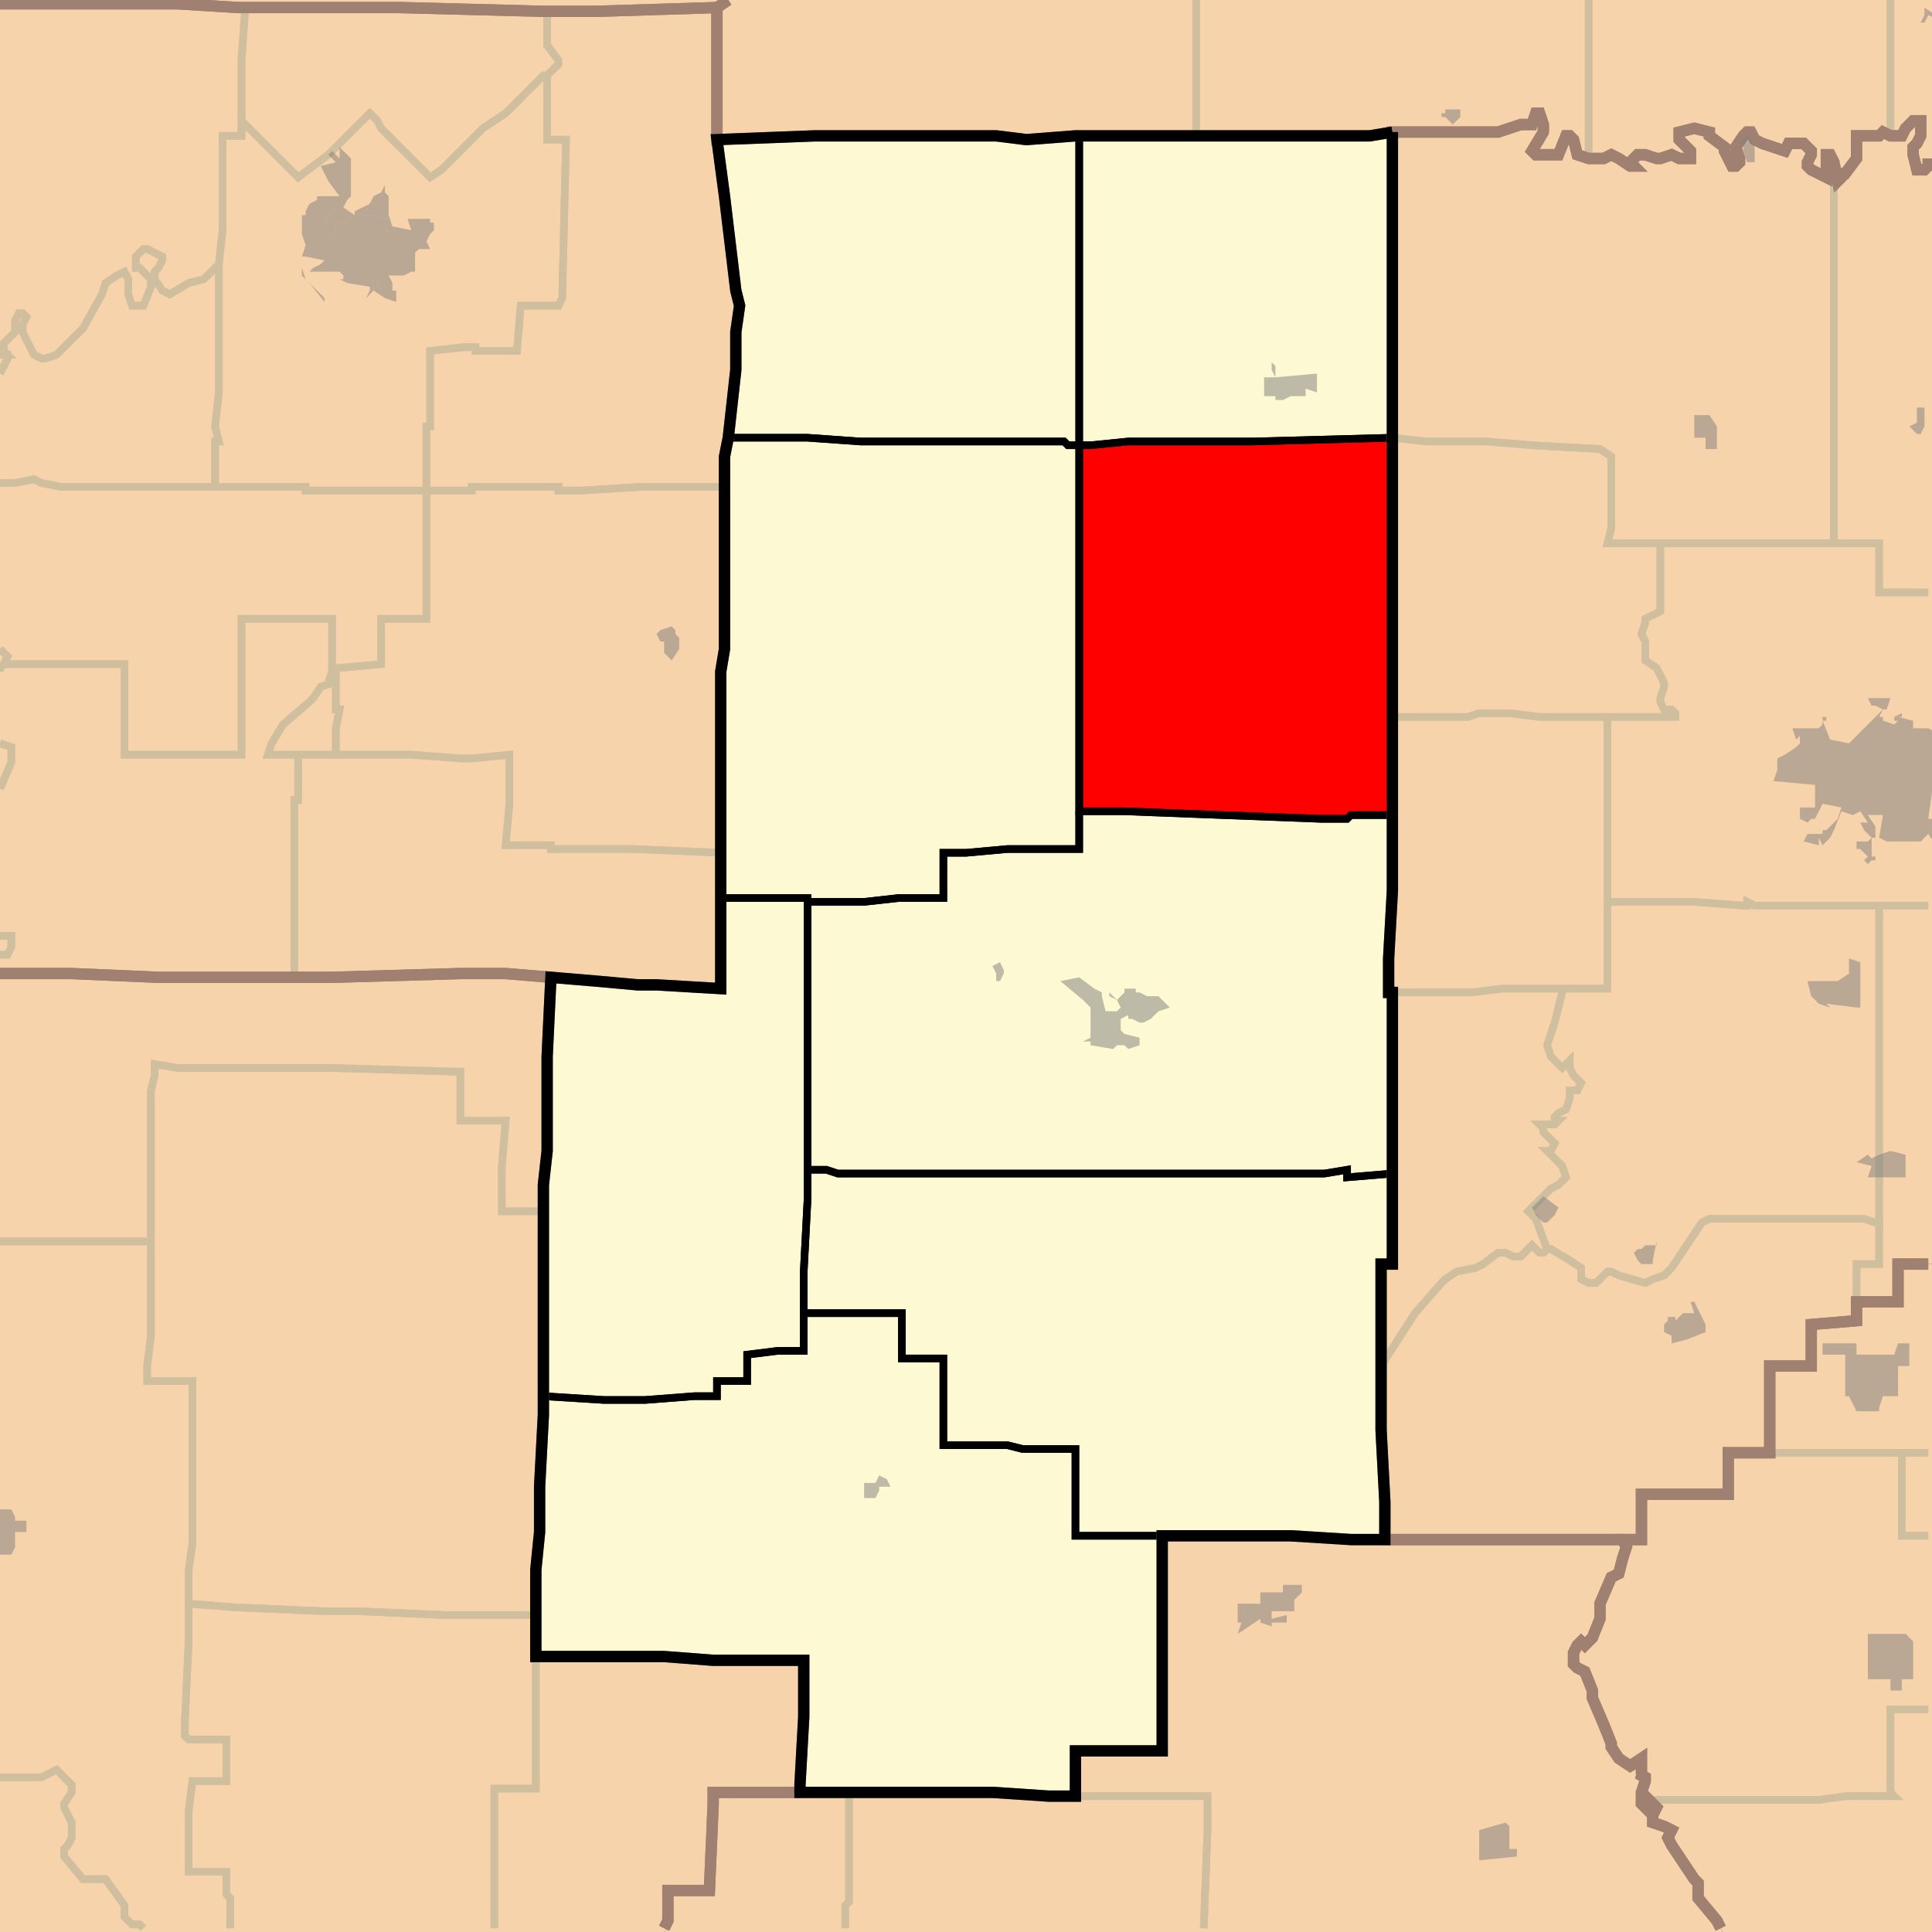 <?xml version="1.0" encoding="UTF-8"?>
<svg version="1.1" width="512" height="512" xmlns="http://www.w3.org/2000/svg" xmlns:xlink="http://www.w3.org/1999/xlink">

<rect width="100%" height="100%" fill="#333333" stroke="none"/>

<!-- START LAYER target_county -->

<!-- START LAYER AR -->

<!-- START LAYER IL -->
<path fill="#f6d3aa" stroke="#000000" stroke-width="1" d="M -2 -2 L 513 -2 L -2 -2 z"/>

<!-- START LAYER IA -->

<!-- START LAYER KS -->

<!-- START LAYER KY -->

<!-- START LAYER OK -->

<!-- START LAYER KS-counties -->

<!-- START LAYER MO-counties -->
<path fill="#f6d3aa" d="M -2 -2 L 195 -2 L 190 2 L 158 3 L 144 3 L 106 2 L 63 2 L 47 1 L -2 1 L -2 -2 z"/>
<path fill="#f6d3aa" d="M 513 -2 L 513 42 L 511 42 L 511 44 L 510 45 L 508 45 L 507 41 L 507 39 L 508 38 L 509 36 L 509 32 L 507 32 L 505 34 L 504 36 L 501 36 L 499 35 L 498 36 L 492 36 L 492 42 L 489 46 L 488 46 L 488 47 L 487 48 L 486 43 L 485 41 L 484 41 L 484 47 L 480 45 L 479 44 L 479 43 L 480 41 L 480 40 L 478 38 L 474 38 L 473 40 L 467 38 L 465 37 L 464 35 L 463 35 L 462 36 L 460 39 L 461 42 L 461 43 L 460 44 L 459 44 L 457 40 L 457 39 L 453 36 L 453 35 L 449 34 L 445 35 L 445 37 L 448 40 L 448 42 L 445 42 L 443 41 L 440 42 L 439 42 L 436 41 L 434 41 L 432 43 L 433 44 L 432 44 L 429 42 L 427 41 L 425 42 L 421 42 L 418 41 L 417 37 L 416 36 L 415 36 L 413 41 L 407 41 L 406 40 L 409 35 L 409 33 L 408 30 L 407 30 L 406 33 L 403 33 L 397 35 L 369 35 L 363 36 L 285 36 L 272 37 L 264 36 L 216 36 L 190 37 L 190 2 L 195 -2 L 513 -2 z"/>
<path fill="#f6d3aa" d="M -2 1 L 47 1 L 63 2 L 106 2 L 144 3 L 158 3 L 190 2 L 190 37 L 192 52 L 195 77 L 196 81 L 195 88 L 195 98 L 193 116 L 192 121 L 192 172 L 191 178 L 191 262 L 174 261 L 169 261 L 158 260 L 134 258 L 122 258 L 88 259 L 42 259 L 19 258 L -2 258 L -2 1 z"/>
<path fill="#f6d3aa" d="M 406 40 L 407 41 L 413 41 L 415 36 L 416 36 L 417 37 L 418 41 L 421 42 L 425 42 L 427 41 L 429 42 L 432 44 L 433 44 L 432 43 L 434 41 L 436 41 L 439 42 L 440 42 L 443 41 L 445 42 L 448 42 L 448 40 L 445 37 L 445 35 L 449 34 L 453 35 L 453 36 L 457 39 L 457 40 L 459 44 L 460 44 L 461 43 L 461 42 L 460 39 L 462 36 L 463 35 L 464 35 L 465 37 L 467 38 L 473 40 L 474 38 L 478 38 L 480 40 L 480 41 L 479 43 L 479 44 L 480 45 L 484 47 L 484 41 L 485 41 L 486 43 L 487 48 L 488 47 L 488 46 L 489 46 L 492 42 L 492 36 L 498 36 L 499 35 L 501 36 L 504 36 L 505 34 L 507 32 L 509 32 L 509 36 L 508 38 L 507 39 L 507 41 L 508 45 L 510 45 L 511 44 L 511 42 L 513 42 L 513 335 L 503 335 L 503 345 L 492 345 L 492 350 L 480 351 L 480 362 L 469 362 L 469 385 L 458 385 L 458 396 L 435 396 L 435 408 L 367 408 L 367 398 L 366 379 L 366 335 L 369 335 L 369 263 L 368 263 L 368 254 L 369 236 L 369 35 L 397 35 L 403 33 L 406 33 L 407 30 L 408 30 L 409 33 L 409 35 L 406 40 z"/>
<path fill="#f6d3aa" d="M 369 35 L 369 236 L 368 254 L 368 263 L 369 263 L 369 335 L 366 335 L 366 379 L 367 398 L 367 408 L 358 408 L 342 407 L 308 407 L 308 464 L 285 464 L 285 476 L 278 476 L 263 475 L 212 475 L 212 473 L 213 455 L 213 440 L 189 440 L 176 439 L 142 439 L 142 416 L 143 406 L 143 394 L 144 375 L 144 314 L 145 305 L 145 280 L 146 259 L 158 260 L 169 261 L 174 261 L 191 262 L 191 178 L 192 172 L 192 121 L 193 116 L 195 98 L 195 88 L 196 81 L 195 77 L 192 52 L 190 37 L 216 36 L 264 36 L 272 37 L 285 36 L 363 36 L 369 35 z"/>
<path fill="#f6d3aa" d="M -2 258 L 19 258 L 42 259 L 88 259 L 122 258 L 134 258 L 146 259 L 145 280 L 145 305 L 144 314 L 144 375 L 143 394 L 143 406 L 142 416 L 142 439 L 176 439 L 189 440 L 213 440 L 213 455 L 212 473 L 212 475 L 189 475 L 189 478 L 188 501 L 177 501 L 177 509 L 176 513 L 165 512 L 165 513 L -2 513 L -2 258 z"/>
<path fill="#f6d3aa" d="M 513 513 L 457 513 L 455 509 L 450 503 L 450 499 L 449 498 L 443 489 L 442 487 L 443 485 L 441 484 L 438 483 L 438 481 L 439 479 L 437 477 L 436 479 L 435 478 L 435 475 L 436 472 L 436 471 L 434 470 L 435 470 L 435 466 L 432 468 L 429 466 L 427 463 L 427 462 L 425 457 L 422 450 L 422 448 L 420 443 L 418 442 L 417 441 L 417 438 L 418 436 L 419 435 L 420 436 L 422 434 L 424 429 L 424 425 L 427 418 L 429 417 L 430 413 L 431 410 L 430 408 L 435 408 L 435 396 L 458 396 L 458 385 L 469 385 L 469 362 L 480 362 L 480 351 L 492 350 L 492 345 L 503 345 L 503 335 L 513 335 L 513 513 z"/>
<path fill="#f6d3aa" d="M 367 408 L 430 408 L 431 410 L 430 413 L 429 417 L 427 418 L 424 425 L 424 429 L 422 434 L 420 436 L 419 435 L 418 436 L 417 438 L 417 441 L 418 442 L 420 443 L 422 448 L 422 450 L 425 457 L 427 462 L 427 463 L 429 466 L 432 468 L 435 466 L 435 470 L 434 470 L 436 471 L 436 472 L 435 475 L 435 478 L 436 479 L 437 477 L 439 479 L 438 481 L 438 483 L 441 484 L 443 485 L 442 487 L 443 489 L 449 498 L 450 499 L 450 503 L 455 509 L 457 513 L 165 513 L 165 512 L 176 513 L 177 509 L 177 501 L 188 501 L 189 478 L 189 475 L 263 475 L 278 476 L 285 476 L 285 464 L 308 464 L 308 407 L 342 407 L 358 408 L 367 408 z"/>

<!-- START LAYER NE-counties -->

<!-- START LAYER OK-counties -->

<!-- START LAYER target_county_townships -->
<path fill="#fdf9d2" d="M 369 35 L 369 116 L 332 117 L 299 117 L 289 118 L 286 118 L 286 36 L 363 36 L 369 35 z"/>
<path fill="#fdf9d2" d="M 286 36 L 286 118 L 283 118 L 282 117 L 228 117 L 214 116 L 193 116 L 195 98 L 195 88 L 196 81 L 195 77 L 192 52 L 190 37 L 216 36 L 264 36 L 272 37 L 285 36 L 286 36 z"/>
<path fill="#fdf9d2" d="M 209 116 L 214 116 L 228 117 L 282 117 L 283 118 L 286 118 L 286 225 L 267 225 L 256 226 L 250 226 L 250 238 L 238 238 L 229 239 L 214 239 L 214 238 L 191 238 L 191 178 L 192 172 L 192 121 L 193 116 L 209 116 z"/>
<path fill="#fdf9d2" d="M 326 117 L 332 117 L 369 116 L 369 216 L 358 216 L 357 217 L 350 217 L 298 215 L 286 215 L 286 118 L 289 118 L 299 117 L 326 117 z"/>
<path fill="#fdf9d2" d="M 286 215 L 298 215 L 350 217 L 357 217 L 358 216 L 369 216 L 369 236 L 368 254 L 368 263 L 369 263 L 369 311 L 357 312 L 357 310 L 351 311 L 222 311 L 219 310 L 214 310 L 214 239 L 229 239 L 238 238 L 250 238 L 250 226 L 256 226 L 267 225 L 286 225 L 286 215 z"/>
<path fill="#fdf9d2" d="M 191 238 L 214 238 L 214 318 L 213 337 L 213 358 L 206 358 L 198 359 L 198 366 L 190 366 L 190 370 L 184 370 L 171 371 L 160 371 L 144 370 L 144 314 L 145 305 L 145 280 L 146 259 L 158 260 L 169 261 L 174 261 L 191 262 L 191 238 z"/>
<path fill="#fdf9d2" d="M 214 310 L 219 310 L 222 311 L 351 311 L 357 310 L 357 312 L 369 311 L 369 335 L 366 335 L 366 379 L 367 398 L 367 408 L 358 408 L 342 407 L 285 407 L 285 384 L 271 384 L 267 383 L 250 383 L 250 360 L 239 360 L 239 348 L 213 348 L 213 337 L 214 318 L 214 310 z"/>
<path fill="#fdf9d2" d="M 213 348 L 239 348 L 239 360 L 250 360 L 250 383 L 267 383 L 271 384 L 285 384 L 285 407 L 308 407 L 308 464 L 285 464 L 285 476 L 278 476 L 263 475 L 212 475 L 212 473 L 213 455 L 213 440 L 189 440 L 176 439 L 142 439 L 142 416 L 143 406 L 143 394 L 144 375 L 144 370 L 160 371 L 171 371 L 184 370 L 190 370 L 190 366 L 198 366 L 198 359 L 206 358 L 213 358 L 213 348 z"/>

<!-- START LAYER target_township -->
<path fill="#ff0000" d="M 326 117 L 332 117 L 369 116 L 369 216 L 358 216 L 357 217 L 350 217 L 298 215 L 286 215 L 286 118 L 289 118 L 299 117 L 326 117 z"/>

<!-- START LAYER AR-township_borders -->

<!-- START LAYER IL-township_borders -->

<!-- START LAYER IA-township_borders -->

<!-- START LAYER KS-township_borders -->

<!-- START LAYER MO-township_borders -->
<polyline fill="none" stroke="#d0bf9f" stroke-width="2" points="193,0 190,2 158,3 144,3 106,2 63,2 47,1 0,1"/>
<polyline fill="none" stroke="#d0bf9f" stroke-width="2" points="317,0 317,36 285,36 272,37 264,36 216,36 190,37 190,2 193,0"/>
<polyline fill="none" stroke="#d0bf9f" stroke-width="2" points="511,42 511,44 510,45 508,45 507,41 507,39 508,38 509,36 509,32 507,32 505,34 504,36 501,36 501,0"/>
<polyline fill="none" stroke="#d0bf9f" stroke-width="2" points="501,0 501,36 499,35 498,36 492,36 492,42 489,46 488,46 488,47 487,48 486,43 485,41 484,41 484,47 480,45 479,44 479,43 480,41 480,40 478,38 474,38 473,40 467,38 465,37 464,35 463,35 462,36 460,39 461,42 461,43 460,44 459,44 457,40 457,39 453,36 453,35 449,34 445,35 445,37 448,40 448,42 445,42 443,41 440,42 439,42 436,41 434,41 432,43 433,44 432,44 429,42 427,41 425,42 421,42 421,0"/>
<polyline fill="none" stroke="#d0bf9f" stroke-width="2" points="421,0 421,42 418,41 417,37 416,36 415,36 413,41 407,41 406,40 409,35 409,33 408,30 407,30 406,33 403,33 397,35 369,35 363,36 317,36 317,0"/>
<polyline fill="none" stroke="#d0bf9f" stroke-width="2" points="0,1 47,1 63,2 65,2 64,16 64,36 59,36 59,61 58,70 54,74 50,75 45,78 43,77 41,74 41,72 42,71 43,69 43,68 39,66 38,66 36,68 36,71 37,71 40,74 40,76 38,81 35,81 34,78 34,74 33,72 31,73 28,75 27,78 22,87 15,94 12,95 11,95 9,94 6,88 6,86 7,84 6,83 5,83 4,85 4,88 1,91 1,93 2,94 0,94"/>
<polyline fill="none" stroke="#d0bf9f" stroke-width="2" points="65,2 106,2 144,3 145,3 145,12 148,16 148,17 145,20 144,20 134,30 128,34 117,45 114,47 101,34 100,32 98,30 87,41 79,47 64,32 64,16 65,2"/>
<polyline fill="none" stroke="#d0bf9f" stroke-width="2" points="190,2 190,37 192,52 195,77 196,81 195,88 195,98 193,116 192,121 192,129 170,129 154,130 148,130 148,129 125,129 125,130 113,130 113,113 114,113 114,93 123,92 126,92 126,93 137,93 138,81 148,81 149,79 150,37 145,37 145,20 148,17 148,16 145,12 145,3 158,3 190,2"/>
<polyline fill="none" stroke="#d0bf9f" stroke-width="2" points="113,130 81,130 81,129 57,129 57,117 58,117 57,113 58,104 58,70 59,61 59,36 64,36 64,32 79,47 87,41 98,30 100,32 101,34 114,47 117,45 128,34 134,30 144,20 145,20 145,37 150,37 149,79 148,81 138,81 137,93 126,93 126,92 123,92 114,93 114,113 113,113 113,130"/>
<polyline fill="none" stroke="#d0bf9f" stroke-width="2" points="409,35 406,40 407,41 413,41 415,36 416,36 417,37 418,41 421,42 425,42 427,41 429,42 432,44 433,44 432,43 434,41 436,41 439,42 440,42 443,41 445,42 448,42 448,40 445,37 445,35 449,34 453,35 453,36 457,39 457,40 459,44 460,44 461,43 461,42 460,39 462,36 463,35 464,35 465,37 467,38 473,40 474,38 478,38 480,40 480,41 479,43 479,44 480,45 484,47 484,41 485,41 486,43 486,144 426,144 427,140 427,121 424,119 406,118 394,117 378,117 369,116 369,35 397,35 403,33 406,33 407,30 408,30 409,33 409,35"/>
<polyline fill="none" stroke="#d0bf9f" stroke-width="2" points="498,36 499,35 501,36 504,36 505,34 507,32 509,32 509,36 508,38 507,39 507,41 508,45 510,45 511,44 511,42"/>
<polyline fill="none" stroke="#d0bf9f" stroke-width="2" points="511,157 498,157 498,144 486,144 486,43 487,48 488,47 488,46 489,46 492,42 492,36 498,36"/>
<polyline fill="none" stroke="#d0bf9f" stroke-width="2" points="58,70 58,104 57,113 58,117 57,117 57,129 16,129 11,128 9,127 4,128 0,128"/>
<polyline fill="none" stroke="#d0bf9f" stroke-width="2" points="0,99 2,95 2,94 1,93 1,91 4,88 4,85 5,83 6,83 7,84 6,86 6,88 9,94 11,95 12,95 15,94 22,87 27,78 28,75 31,73 33,72 34,74 34,78 35,81 38,81 40,76 40,74 37,71 36,71 36,68 38,66 39,66 43,68 43,69 42,71 41,72 41,74 43,77 45,78 50,75 54,74 58,70"/>
<polyline fill="none" stroke="#d0bf9f" stroke-width="2" points="0,94 2,94 2,95 0,99"/>
<polyline fill="none" stroke="#d0bf9f" stroke-width="2" points="0,172 2,174 1,176 0,177 0,178"/>
<polyline fill="none" stroke="#d0bf9f" stroke-width="2" points="0,197 3,198 3,202 0,209"/>
<polyline fill="none" stroke="#d0bf9f" stroke-width="2" points="0,248 3,248 3,251 2,253 0,253 0,254"/>
<polyline fill="none" stroke="#d0bf9f" stroke-width="2" points="369,116 378,117 394,117 406,118 424,119 427,121 427,140 426,144 440,144 440,162 436,164 436,165 435,168 436,170 436,175 439,177 441,181 441,182 440,185 440,186 441,188 443,188 444,189 444,190 408,190 400,189 392,189 389,190 369,190 369,116"/>
<polyline fill="none" stroke="#d0bf9f" stroke-width="2" points="57,129 81,129 81,130 113,130 113,164 101,164 101,176 90,177 89,177 89,188 90,188 89,193 89,200 71,200 72,197 75,192 82,186 83,185 85,182 88,181 87,181 88,178 88,164 64,164 64,200 33,200 33,176 1,176 2,174 0,172"/>
<polyline fill="none" stroke="#d0bf9f" stroke-width="2" points="0,128 4,128 9,127 11,128 16,129 57,129"/>
<polyline fill="none" stroke="#d0bf9f" stroke-width="2" points="192,129 192,172 191,178 191,226 168,225 146,225 146,224 134,224 135,213 135,200 125,201 122,201 109,200 89,200 89,193 90,188 89,188 89,177 90,177 101,176 101,164 113,164 113,130 125,130 125,129 148,129 148,130 154,130 170,129 192,129"/>
<polyline fill="none" stroke="#d0bf9f" stroke-width="2" points="486,144 498,144 498,157 511,157"/>
<polyline fill="none" stroke="#d0bf9f" stroke-width="2" points="511,240 465,240 463,239 463,240 462,240 449,239 426,239 426,190 444,190 444,189 443,188 441,188 440,186 440,185 441,182 441,181 439,177 436,175 436,170 435,168 436,165 436,164 440,162 440,144 486,144"/>
<polyline fill="none" stroke="#d0bf9f" stroke-width="2" points="1,176 33,176 33,200 64,200 64,164 88,164 88,178 87,181 88,181 85,182 83,185 82,186 75,192 72,197 71,200 79,200 79,212 78,212 78,259 42,259 19,258 0,258"/>
<polyline fill="none" stroke="#d0bf9f" stroke-width="2" points="0,254 0,253 2,253 3,251 3,248 0,248"/>
<polyline fill="none" stroke="#d0bf9f" stroke-width="2" points="0,209 3,202 3,198 0,197"/>
<polyline fill="none" stroke="#d0bf9f" stroke-width="2" points="0,178 0,177 1,176"/>
<polyline fill="none" stroke="#d0bf9f" stroke-width="2" points="392,189 400,189 408,190 426,190 426,262 398,262 390,263 368,263 368,254 369,236 369,190 389,190 392,189"/>
<polyline fill="none" stroke="#d0bf9f" stroke-width="2" points="89,200 109,200 122,201 125,201 135,200 135,213 134,224 146,224 146,225 168,225 191,226 191,262 174,261 169,261 158,260 134,258 122,258 88,259 78,259 78,212 79,212 79,200 89,200"/>
<polyline fill="none" stroke="#d0bf9f" stroke-width="2" points="511,335 503,335 503,345 492,345 492,335 498,335 498,240 511,240"/>
<polyline fill="none" stroke="#d0bf9f" stroke-width="2" points="426,239 449,239 462,240 463,240 463,239 465,240 498,240 498,324 497,324 494,323 453,323 451,324 443,336 441,338 438,339 436,340 429,338 427,337 426,337 423,340 421,340 419,339 419,336 416,334 411,331 410,331 407,323 405,321 411,315 413,314 415,312 414,309 410,305 411,305 412,303 409,300 409,299 408,298 412,298 413,297 412,297 412,296 413,295 415,294 416,291 416,289 418,289 419,287 417,285 416,283 416,281 414,283 411,280 410,277 412,271 414,263 414,262 426,262 426,239"/>
<polyline fill="none" stroke="#d0bf9f" stroke-width="2" points="0,258 19,258 42,259 88,259 122,258 134,258 146,259 145,280 145,305 144,314 144,321 133,321 133,309 134,297 122,297 122,284 121,284 87,283 47,283 41,282 41,285 40,289 40,329 0,329"/>
<polyline fill="none" stroke="#d0bf9f" stroke-width="2" points="414,262 414,263 412,271 410,277 411,280 414,283 416,281 416,283 417,285 419,287 418,289 416,289 416,291 415,294 413,295 412,296 412,297 413,297 412,298 408,298 409,299 409,300 412,303 411,305 410,305 414,309 415,312 413,314 411,315 405,321 407,323 410,331 409,332 408,332 406,330 403,333 401,333 399,332 397,332 393,335 391,336 386,337 383,339 382,340 375,348 366,362 366,335 369,335 369,263 390,263 398,262 414,262"/>
<polyline fill="none" stroke="#d0bf9f" stroke-width="2" points="40,329 40,289 41,285 41,282 47,283 87,283 121,284 122,284 122,297 134,297 133,309 133,321 144,321 144,375 143,394 143,406 142,416 142,428 118,428 95,427 86,427 63,426 50,425 50,416 51,409 51,366 39,366 39,362 40,354 40,329"/>
<polyline fill="none" stroke="#d0bf9f" stroke-width="2" points="511,385 469,385 469,362 480,362 480,351 492,350 492,345 503,345 503,335 511,335"/>
<polyline fill="none" stroke="#d0bf9f" stroke-width="2" points="409,332 410,331 411,331 416,334 419,336 419,339 421,340 423,340 426,337 427,337 429,338 436,340 438,339 441,338 443,336 451,324 453,323 494,323 497,324 498,324 498,335 492,335 492,350 480,351 480,362 469,362 469,385 458,385 458,396 435,396 435,408 367,408 367,398 366,379 366,362 375,348 382,340 383,339 386,337 391,336 393,335 397,332 399,332 401,333 403,333 406,330 408,332 409,332"/>
<polyline fill="none" stroke="#d0bf9f" stroke-width="2" points="40,329 40,354 39,362 39,366 51,366 51,409 50,416 50,435 49,456 49,460 50,461 60,461 60,472 51,472 50,480 50,496 60,496 60,502 61,503 61,511"/>
<polyline fill="none" stroke="#d0bf9f" stroke-width="2" points="38,511 37,510 35,510 33,508 33,505 28,498 22,498 17,492 17,490 18,489 19,487 19,483 17,479 17,478 19,475 19,473 15,469 11,471 0,471"/>
<polyline fill="none" stroke="#d0bf9f" stroke-width="2" points="0,329 40,329"/>
<polyline fill="none" stroke="#d0bf9f" stroke-width="2" points="504,385 511,385"/>
<polyline fill="none" stroke="#d0bf9f" stroke-width="2" points="511,407 504,407 504,385"/>
<polyline fill="none" stroke="#d0bf9f" stroke-width="2" points="469,385 504,385 504,407 511,407"/>
<polyline fill="none" stroke="#d0bf9f" stroke-width="2" points="511,453 501,453 501,475 502,476 489,476 482,477 435,477 435,475 436,472 436,471 434,470 435,470 435,466 432,468 429,466 427,463 427,462 425,457 422,450 422,448 420,443 418,442 417,441 417,438 418,436 419,435 420,436 422,434 424,429 424,425 427,418 429,417 430,413 431,410 430,408 435,408 435,396 458,396 458,385 469,385"/>
<polyline fill="none" stroke="#d0bf9f" stroke-width="2" points="367,408 430,408 431,410 430,413 429,417 427,418 424,425 424,429 422,434 420,436 419,435 418,436 417,438 417,441 418,442 420,443 422,448 422,450 425,457 427,462 427,463 429,466 432,468 435,466 435,470 434,470 436,471 436,472 435,475 435,478 436,479 437,477 439,479 438,481 438,483 441,484 443,485 442,487 443,489 449,498 450,499 450,503 455,509 456,511"/>
<polyline fill="none" stroke="#d0bf9f" stroke-width="2" points="319,511 320,485 320,476 285,476 285,464 308,464 308,407 342,407 358,408 367,408"/>
<polyline fill="none" stroke="#d0bf9f" stroke-width="2" points="142,428 142,474 131,474 131,511"/>
<polyline fill="none" stroke="#d0bf9f" stroke-width="2" points="61,511 61,503 60,502 60,496 50,496 50,480 51,472 60,472 60,461 50,461 49,460 49,456 50,435 50,425 63,426 86,427 95,427 118,428 142,428"/>
<polyline fill="none" stroke="#d0bf9f" stroke-width="2" points="142,439 176,439 189,440 213,440 213,455 212,473 212,475 189,475 189,478 188,501 177,501 177,509 176,511"/>
<polyline fill="none" stroke="#d0bf9f" stroke-width="2" points="131,511 131,474 142,474 142,439"/>
<polyline fill="none" stroke="#d0bf9f" stroke-width="2" points="456,511 455,509 450,503 450,499 449,498 443,489 442,487 443,485 441,484 438,483 438,481 439,479 437,477 436,479 435,478 435,477 482,477 489,476 502,476 501,475 501,453 511,453"/>
<polyline fill="none" stroke="#d0bf9f" stroke-width="2" points="0,471 11,471 15,469 19,473 19,475 17,478 17,479 19,483 19,487 18,489 17,490 17,492 22,498 28,498 33,505 33,508 35,510 37,510 38,511"/>
<polyline fill="none" stroke="#d0bf9f" stroke-width="2" points="176,511 177,509 177,501 188,501 189,478 189,475 225,475 225,504 224,505 224,511"/>
<polyline fill="none" stroke="#d0bf9f" stroke-width="2" points="225,475 263,475 278,476 320,476 320,485 319,511"/>
<polyline fill="none" stroke="#d0bf9f" stroke-width="2" points="224,511 224,505 225,504 225,475"/>

<!-- START LAYER KS-township_borders -->

<!-- START LAYER NE-township_borders -->

<!-- START LAYER OK-township_borders -->

<!-- START LAYER target_county_township_borders -->
<polyline fill="none" stroke="#000000" stroke-width="2" points="369,35 369,116 332,117 299,117 289,118 286,118 286,36 363,36 369,35"/>
<polyline fill="none" stroke="#000000" stroke-width="2" points="286,36 286,118 283,118 282,117 228,117 214,116 193,116 195,98 195,88 196,81 195,77 192,52 190,37 216,36 264,36 272,37 285,36 286,36"/>
<polyline fill="none" stroke="#000000" stroke-width="2" points="209,116 214,116 228,117 282,117 283,118 286,118 286,225 267,225 256,226 250,226 250,238 238,238 229,239 214,239 214,238 191,238 191,178 192,172 192,121 193,116 209,116"/>
<polyline fill="none" stroke="#000000" stroke-width="2" points="326,117 332,117 369,116 369,216 358,216 357,217 350,217 298,215 286,215 286,118 289,118 299,117 326,117"/>
<polyline fill="none" stroke="#000000" stroke-width="2" points="286,215 298,215 350,217 357,217 358,216 369,216 369,236 368,254 368,263 369,263 369,311 357,312 357,310 351,311 222,311 219,310 214,310 214,239 229,239 238,238 250,238 250,226 256,226 267,225 286,225 286,215"/>
<polyline fill="none" stroke="#000000" stroke-width="2" points="191,238 214,238 214,318 213,337 213,358 206,358 198,359 198,366 190,366 190,370 184,370 171,371 160,371 144,370 144,314 145,305 145,280 146,259 158,260 169,261 174,261 191,262 191,238"/>
<polyline fill="none" stroke="#000000" stroke-width="2" points="214,310 219,310 222,311 351,311 357,310 357,312 369,311 369,335 366,335 366,379 367,398 367,408 358,408 342,407 285,407 285,384 271,384 267,383 250,383 250,360 239,360 239,348 213,348 213,337 214,318 214,310"/>
<polyline fill="none" stroke="#000000" stroke-width="2" points="213,348 239,348 239,360 250,360 250,383 267,383 271,384 285,384 285,407 308,407 308,464 285,464 285,476 278,476 263,475 212,475 212,473 213,455 213,440 189,440 176,439 142,439 142,416 143,406 143,394 144,375 144,370 160,371 171,371 184,370 190,370 190,366 198,366 198,359 206,358 213,358 213,348"/>

<!-- START LAYER KS-county_borders -->

<!-- START LAYER MO-county_borders -->
<polyline fill="none" stroke="#a08071" stroke-width="3" points="193,0 190,2 158,3 144,3 106,2 63,2 47,1 0,1"/>
<polyline fill="none" stroke="#a08071" stroke-width="3" points="511,42 511,44 510,45 508,45 507,41 507,39 508,38 509,36 509,32 507,32 505,34 504,36 501,36 499,35 498,36 492,36 492,42 489,46 488,46 488,47 487,48 486,43 485,41 484,41 484,47 480,45 479,44 479,43 480,41 480,40 478,38 474,38 473,40 467,38 465,37 464,35 463,35 462,36 460,39 461,42 461,43 460,44 459,44 457,40 457,39 453,36 453,35 449,34 445,35 445,37 448,40 448,42 445,42 443,41 440,42 439,42 436,41 434,41 432,43 433,44 432,44 429,42 427,41 425,42 421,42 418,41 417,37 416,36 415,36 413,41 407,41 406,40 409,35 409,33 408,30 407,30 406,33 403,33 397,35 369,35 363,36 285,36 272,37 264,36 216,36 190,37 190,2 193,0"/>
<polyline fill="none" stroke="#a08071" stroke-width="3" points="0,1 47,1 63,2 106,2 144,3 158,3 190,2 190,37 192,52 195,77 196,81 195,88 195,98 193,116 192,121 192,172 191,178 191,262 174,261 169,261 158,260 134,258 122,258 88,259 42,259 19,258 0,258"/>
<polyline fill="none" stroke="#a08071" stroke-width="3" points="409,35 406,40 407,41 413,41 415,36 416,36 417,37 418,41 421,42 425,42 427,41 429,42 432,44 433,44 432,43 434,41 436,41 439,42 440,42 443,41 445,42 448,42 448,40 445,37 445,35 449,34 453,35 453,36 457,39 457,40 459,44 460,44 461,43 461,42 460,39 462,36 463,35 464,35 465,37 467,38 473,40 474,38 478,38 480,40 480,41 479,43 479,44 480,45 484,47 484,41 485,41 486,43 487,48 488,47 488,46 489,46 492,42 492,36 498,36 499,35 501,36 504,36 505,34 507,32 509,32 509,36 508,38 507,39 507,41 508,45 510,45 511,44 511,42"/>
<polyline fill="none" stroke="#a08071" stroke-width="3" points="511,335 503,335 503,345 492,345 492,350 480,351 480,362 469,362 469,385 458,385 458,396 435,396 435,408 367,408 367,398 366,379 366,335 369,335 369,263 368,263 368,254 369,236 369,35 397,35 403,33 406,33 407,30 408,30 409,33 409,35"/>
<polyline fill="none" stroke="#a08071" stroke-width="3" points="0,258 19,258 42,259 88,259 122,258 134,258 146,259 145,280 145,305 144,314 144,375 143,394 143,406 142,416 142,439 176,439 189,440 213,440 213,455 212,473 212,475 189,475 189,478 188,501 177,501 177,509 176,511"/>
<polyline fill="none" stroke="#a08071" stroke-width="3" points="456,511 455,509 450,503 450,499 449,498 443,489 442,487 443,485 441,484 438,483 438,481 439,479 437,477 436,479 435,478 435,475 436,472 436,471 434,470 435,470 435,466 432,468 429,466 427,463 427,462 425,457 422,450 422,448 420,443 418,442 417,441 417,438 418,436 419,435 420,436 422,434 424,429 424,425 427,418 429,417 430,413 431,410 430,408 435,408 435,396 458,396 458,385 469,385 469,362 480,362 480,351 492,350 492,345 503,345 503,335 511,335"/>
<polyline fill="none" stroke="#a08071" stroke-width="3" points="367,408 430,408 431,410 430,413 429,417 427,418 424,425 424,429 422,434 420,436 419,435 418,436 417,438 417,441 418,442 420,443 422,448 422,450 425,457 427,462 427,463 429,466 432,468 435,466 435,470 434,470 436,471 436,472 435,475 435,478 436,479 437,477 439,479 438,481 438,483 441,484 443,485 442,487 443,489 449,498 450,499 450,503 455,509 456,511"/>
<polyline fill="none" stroke="#a08071" stroke-width="3" points="176,511 177,509 177,501 188,501 189,478 189,475 263,475 278,476 285,476 285,464 308,464 308,407 342,407 358,408 367,408"/>

<!-- START LAYER NE-county_borders -->

<!-- START LAYER OK-county_borders -->

<!-- START LAYER target_county_borders -->
<polyline fill="none" stroke="#000000" stroke-width="3" points="369,35 369,236 368,254 368,263 369,263 369,335 366,335 366,379 367,398 367,408 358,408 342,407 308,407 308,464 285,464 285,476 278,476 263,475 212,475 212,473 213,455 213,440 189,440 176,439 142,439 142,416 143,406 143,394 144,375 144,314 145,305 145,280 146,259 158,260 169,261 174,261 191,262 191,178 192,172 192,121 193,116 195,98 195,88 196,81 195,77 192,52 190,37 216,36 264,36 272,37 285,36 363,36 369,35"/>

<!-- START LAYER KS-border -->

<!-- START LAYER MO-border -->

<!-- START LAYER AR-places -->

<!-- START LAYER IL-places -->

<!-- START LAYER IA-places -->

<!-- START LAYER KS-places -->

<!-- START LAYER MO-places -->
<path fill="#7f7f7f" opacity="0.5" d="M 513 9 L 513 5 L 511 4 L 510 6 L 509 6 L 510 4 L 510 2 L 513 4 L 513 9 z"/>
<path fill="#7f7f7f" opacity="0.5" d="M 383 30 L 383 29 L 387 29 L 387 31 L 385 33 L 383 31 L 382 31 L 382 30 L 383 30 z"/>
<path fill="#7f7f7f" opacity="0.5" d="M 462 38 L 461 38 L 463 36 L 464 37 L 465 39 L 465 43 L 463 43 L 462 40 L 462 38 z"/>
<path fill="#7f7f7f" opacity="0.5" d="M 92 53 L 91 55 L 94 57 L 94 56 L 96 57 L 99 57 L 102 58 L 102 60 L 103 62 L 103 63 L 105 62 L 104 60 L 109 61 L 108 58 L 114 58 L 114 59 L 115 59 L 115 61 L 114 62 L 113 64 L 114 66 L 111 66 L 110 67 L 110 72 L 109 72 L 107 73 L 103 73 L 104 75 L 104 76 L 102 76 L 102 77 L 101 77 L 101 76 L 100 76 L 100 75 L 99 74 L 99 77 L 97 79 L 98 77 L 98 76 L 92 75 L 90 74 L 91 74 L 91 73 L 90 72 L 82 72 L 83 71 L 85 70 L 86 69 L 81 68 L 80 68 L 80 71 L 81 74 L 86 79 L 86 80 L 82 75 L 80 73 L 80 68 L 81 65 L 80 62 L 80 57 L 81 57 L 81 56 L 82 54 L 84 53 L 84 52 L 90 52 L 87 48 L 85 44 L 89 43 L 87 41 L 88 40 L 90 42 L 90 39 L 93 42 L 93 52 L 92 53 M 88 56 L 84 62 L 85 62 L 87 63 L 89 62 L 89 60 L 94 57 L 91 55 L 88 56 z"/>
<path fill="#7f7f7f" opacity="0.5" d="M 102 51 L 103 52 L 103 57 L 104 60 L 105 62 L 103 63 L 103 62 L 102 60 L 102 58 L 99 57 L 96 57 L 94 56 L 98 54 L 99 52 L 101 51 L 102 49 L 102 51 z"/>
<path fill="#7f7f7f" opacity="0.5" d="M 88 56 L 91 55 L 94 57 L 89 60 L 89 62 L 87 63 L 85 62 L 84 62 L 88 56 z"/>
<path fill="#7f7f7f" opacity="0.5" d="M 104 76 L 104 77 L 105 77 L 105 80 L 102 79 L 99 77 L 99 74 L 100 75 L 100 76 L 101 76 L 101 77 L 102 77 L 102 76 L 104 76 z"/>
<path fill="#7f7f7f" opacity="0.5" d="M 338 105 L 335 105 L 335 100 L 338 100 L 337 98 L 337 96 L 338 97 L 338 100 L 349 99 L 349 104 L 346 103 L 346 105 L 342 105 L 340 106 L 338 106 L 338 105 z"/>
<path fill="#7f7f7f" opacity="0.5" d="M 508 115 L 506 113 L 508 112 L 508 108 L 510 108 L 510 113 L 509 115 L 508 115 z"/>
<path fill="#7f7f7f" opacity="0.5" d="M 452 110 L 453 110 L 455 113 L 455 119 L 452 119 L 452 116 L 449 116 L 449 110 L 452 110 z"/>
<path fill="#7f7f7f" opacity="0.5" d="M 179 168 L 180 169 L 180 172 L 178 175 L 176 173 L 176 170 L 175 170 L 174 168 L 175 167 L 178 166 L 179 167 L 179 168 z"/>
<path fill="#7f7f7f" opacity="0.5" d="M 507 191 L 507 193 L 511 193 L 513 194 L 513 210 L 512 210 L 511 217 L 513 217 L 513 224 L 511 221 L 509 223 L 500 223 L 498 222 L 499 216 L 495 216 L 497 219 L 497 222 L 496 222 L 496 227 L 497 227 L 497 228 L 496 228 L 495 229 L 494 228 L 495 227 L 493 225 L 492 225 L 492 223 L 495 223 L 496 222 L 494 220 L 493 218 L 495 218 L 493 215 L 491 216 L 488 215 L 486 220 L 485 222 L 483 224 L 482 222 L 482 224 L 478 223 L 479 221 L 483 221 L 483 220 L 484 220 L 487 217 L 488 214 L 483 213 L 481 217 L 480 217 L 479 218 L 477 217 L 477 214 L 481 214 L 481 208 L 470 207 L 471 204 L 471 201 L 473 200 L 476 198 L 477 197 L 477 195 L 476 196 L 475 193 L 482 193 L 483 192 L 483 190 L 484 190 L 484 191 L 483 191 L 485 196 L 490 197 L 494 193 L 499 188 L 497 187 L 496 187 L 495 185 L 500 185 L 501 182 L 500 185 L 501 185 L 500 188 L 499 188 L 498 190 L 499 190 L 499 191 L 502 192 L 503 191 L 502 191 L 502 190 L 504 189 L 504 190 L 503 190 L 507 191 M 512 219 L 511 220 L 512 220 L 512 219 z"/>
<path fill="#7f7f7f" opacity="0.5" d="M 512 220 L 511 220 L 512 219 L 512 220 z"/>
<path fill="#7f7f7f" opacity="0.5" d="M 493 257 L 493 267 L 492 267 L 484 266 L 485 267 L 482 266 L 480 264 L 479 260 L 487 260 L 490 258 L 490 254 L 493 255 L 493 257 z"/>
<path fill="#7f7f7f" opacity="0.5" d="M 265 260 L 264 260 L 264 258 L 263 256 L 265 255 L 266 257 L 266 258 L 265 260 z"/>
<path fill="#7f7f7f" opacity="0.5" d="M 293 268 L 296 268 L 297 267 L 296 265 L 294 264 L 294 263 L 296 265 L 298 263 L 298 262 L 301 262 L 301 263 L 302 263 L 304 264 L 307 264 L 310 267 L 307 268 L 305 270 L 303 271 L 302 271 L 300 270 L 299 270 L 299 269 L 297 270 L 297 273 L 298 274 L 302 275 L 302 277 L 299 278 L 298 277 L 296 277 L 295 278 L 289 277 L 289 276 L 287 276 L 289 275 L 289 267 L 287 265 L 281 260 L 286 259 L 290 262 L 292 263 L 292 264 L 293 268 z"/>
<path fill="#7f7f7f" opacity="0.5" d="M 496 307 L 498 306 L 501 305 L 505 306 L 505 312 L 495 312 L 496 309 L 492 308 L 495 306 L 496 307 z"/>
<path fill="#7f7f7f" opacity="0.5" d="M 406 320 L 409 317 L 413 320 L 412 322 L 410 324 L 409 324 L 407 322 L 406 320 z"/>
<path fill="#7f7f7f" opacity="0.5" d="M 435 331 L 436 330 L 439 330 L 439 329 L 438 334 L 438 335 L 435 335 L 434 334 L 433 332 L 434 331 L 435 331 z"/>
<path fill="#7f7f7f" opacity="0.5" d="M 442 349 L 444 349 L 444 350 L 446 348 L 449 348 L 448 345 L 449 345 L 452 351 L 452 353 L 447 355 L 443 356 L 443 354 L 441 353 L 441 351 L 442 350 L 442 349 z"/>
<path fill="#7f7f7f" opacity="0.5" d="M 492 359 L 502 359 L 503 356 L 506 356 L 506 362 L 503 362 L 503 370 L 499 370 L 498 373 L 498 374 L 492 374 L 490 370 L 489 370 L 489 359 L 483 359 L 483 356 L 492 356 L 492 359 z"/>
<path fill="#7f7f7f" opacity="0.5" d="M 231 393 L 232 393 L 233 391 L 235 392 L 236 394 L 233 394 L 233 395 L 232 397 L 229 397 L 229 393 L 231 393 z"/>
<path fill="#7f7f7f" opacity="0.5" d="M -2 401 L -1 400 L 3 400 L 4 402 L 4 403 L 7 403 L 7 406 L 4 406 L 4 410 L 3 412 L -2 412 L -2 401 z"/>
<path fill="#7f7f7f" opacity="0.5" d="M 343 424 L 343 427 L 337 427 L 337 429 L 341 428 L 341 430 L 337 430 L 337 431 L 334 430 L 334 429 L 328 433 L 329 430 L 328 430 L 328 425 L 334 425 L 334 422 L 340 422 L 340 420 L 345 420 L 345 422 L 343 424 z"/>
<path fill="#7f7f7f" opacity="0.5" d="M 501 445 L 495 445 L 495 433 L 505 433 L 507 435 L 507 445 L 504 445 L 504 448 L 501 448 L 501 445 z"/>
<path fill="#7f7f7f" opacity="0.5" d="M 400 485 L 400 490 L 402 490 L 402 492 L 392 493 L 392 485 L 399 483 L 400 484 L 400 485 z"/>

<!-- START LAYER KS-places -->

<!-- START LAYER KY-places -->

<!-- START LAYER MI-places -->

<!-- START LAYER OK-places -->

<!-- START LAYER IL-interstates -->

<!-- START LAYER IL-state_routes -->

<!-- START LAYER IL-highways_US -->
</svg>
